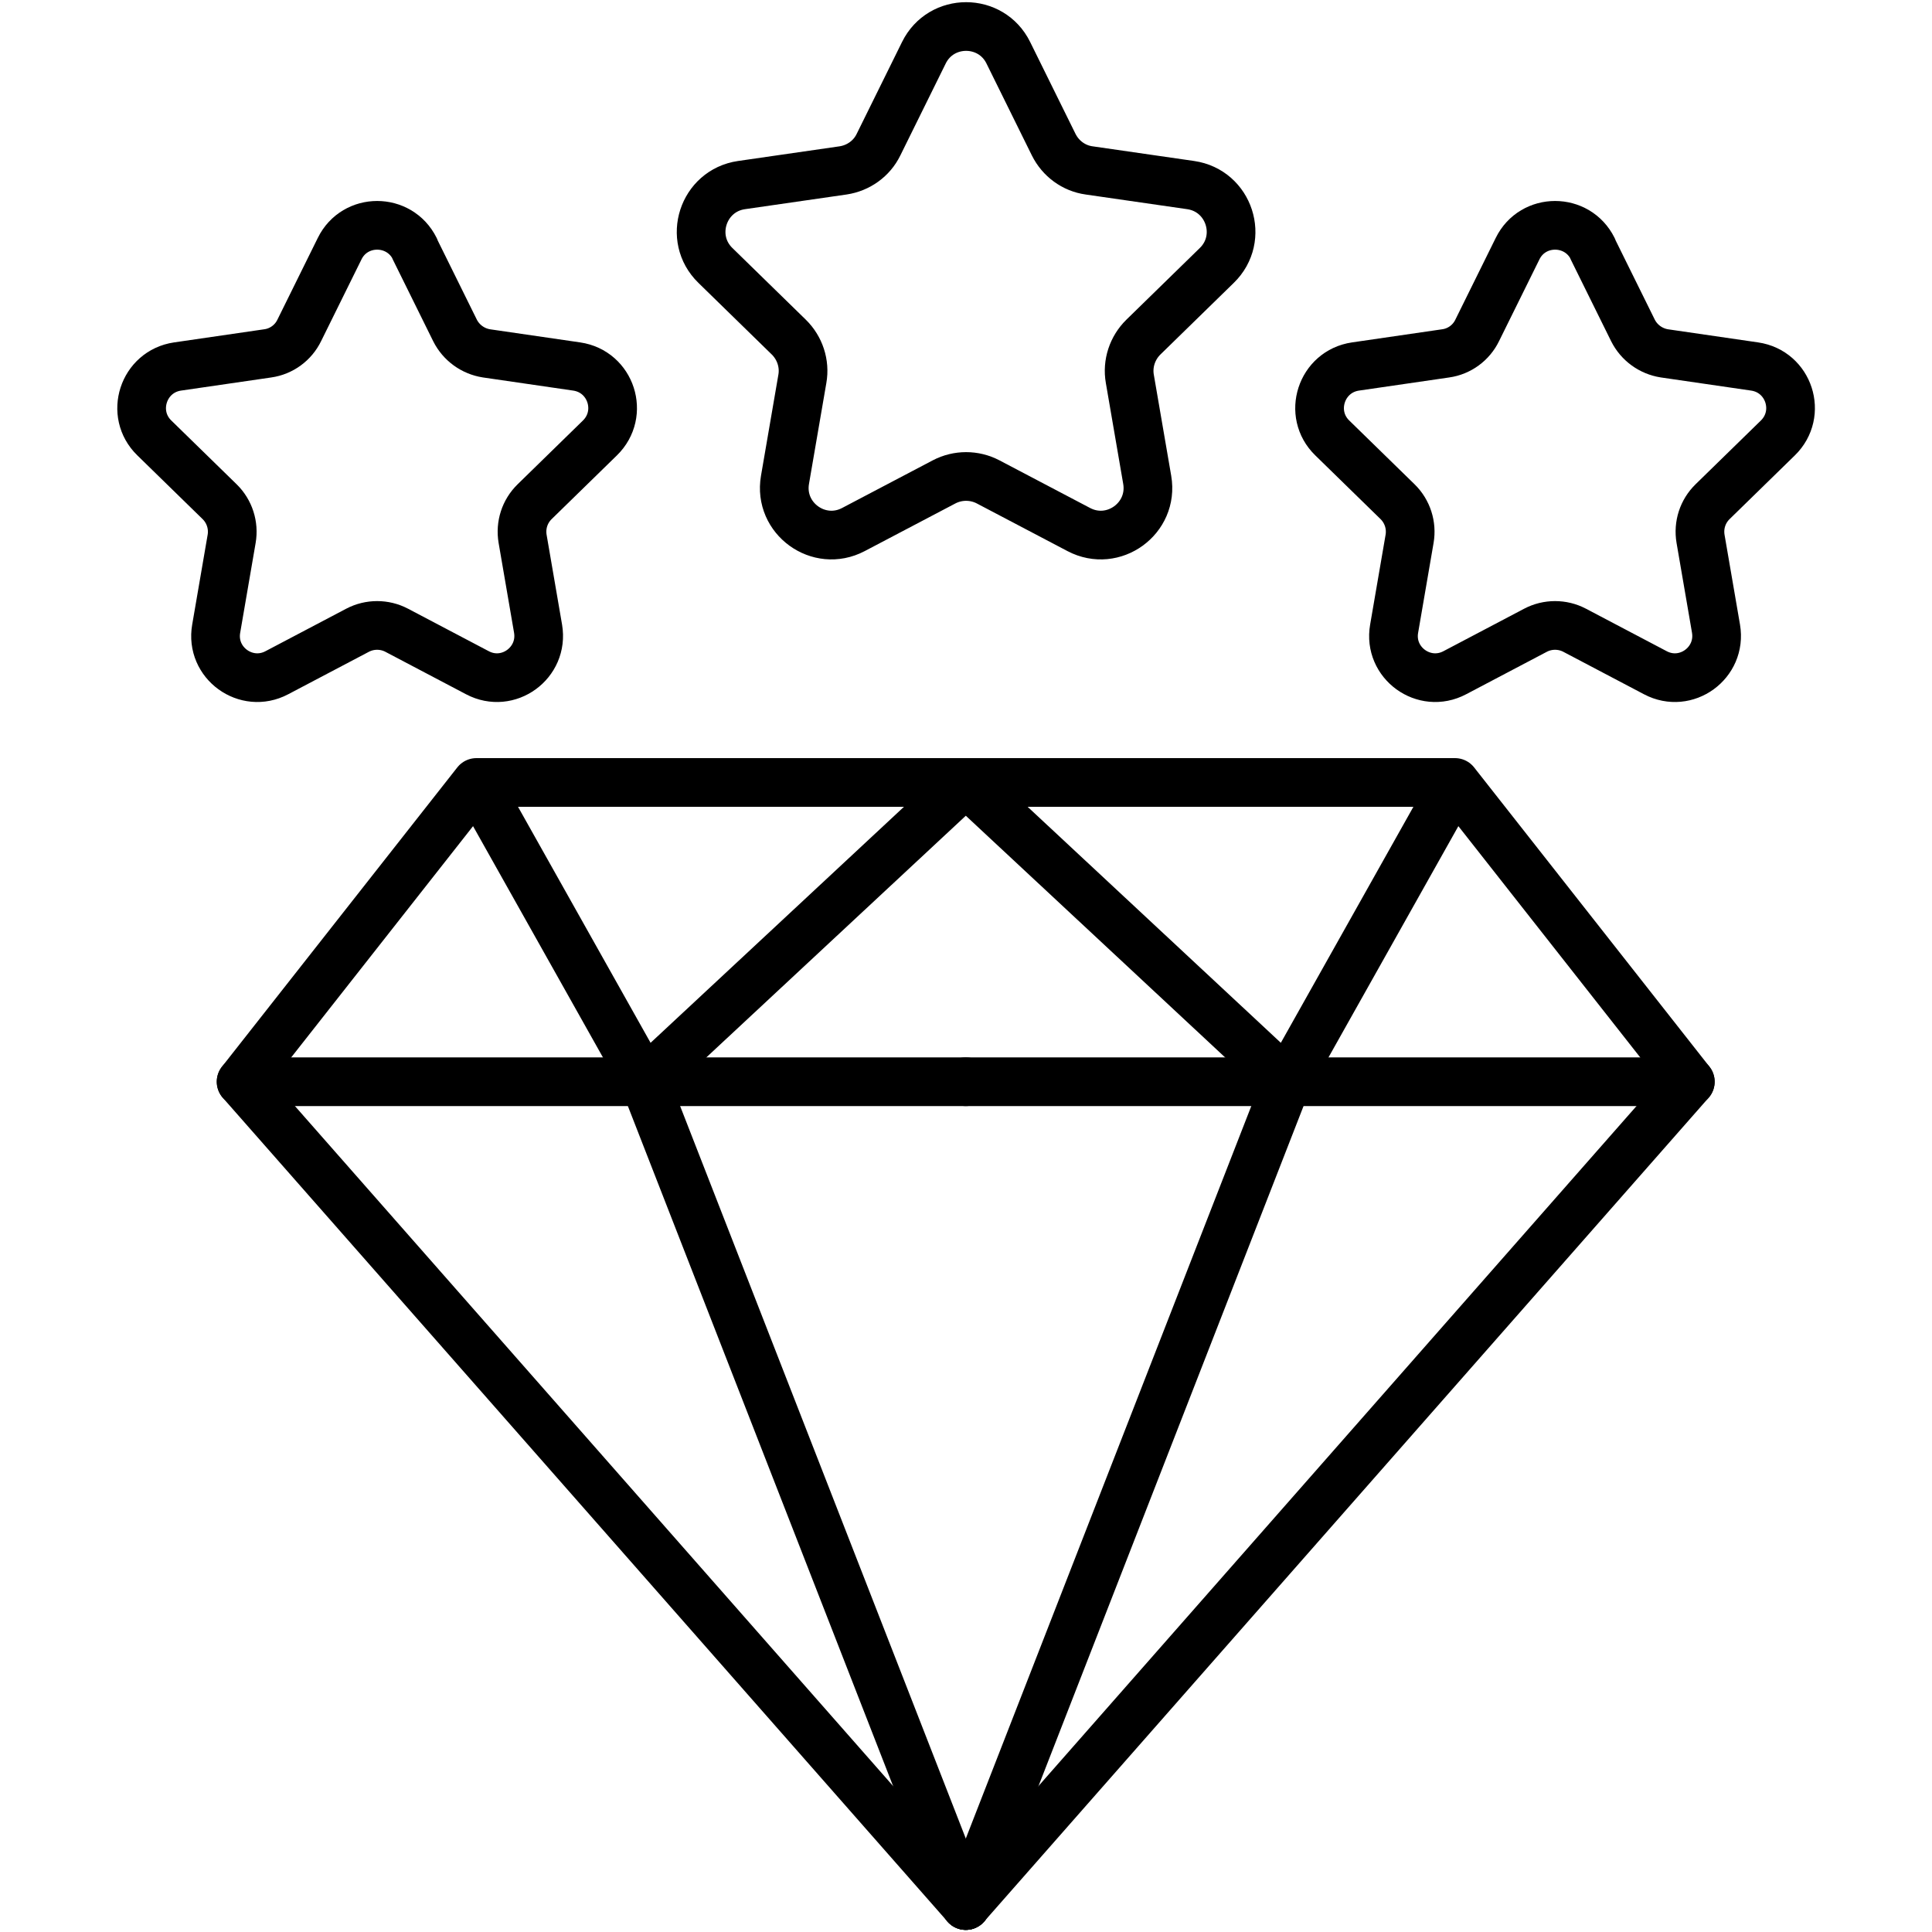 <?xml version="1.0" encoding="UTF-8"?> <svg xmlns="http://www.w3.org/2000/svg" id="_レイヤー_2" data-name="レイヤー 2" viewBox="0 0 100 100"><defs><style> .cls-1 { stroke: #000; stroke-linecap: round; stroke-linejoin: round; stroke-width: 2.52px; } .cls-1, .cls-2 { fill: none; } </style></defs><g id="_レイヤー_3" data-name="レイヤー 3"><g><g><path class="cls-1" d="M21.46,12.87l2.09,4.23c.32.64.93,1.08,1.63,1.19l4.67.68c1.78.26,2.49,2.44,1.2,3.7l-3.38,3.3c-.51.5-.74,1.21-.62,1.92l.8,4.65c.3,1.77-1.55,3.12-3.14,2.28l-4.18-2.2c-.63-.33-1.39-.33-2.02,0l-4.18,2.2c-1.59.84-3.45-.51-3.14-2.28l.8-4.65c.12-.7-.11-1.42-.62-1.92l-3.38-3.3c-1.29-1.25-.58-3.44,1.2-3.7l4.67-.68c.71-.1,1.32-.55,1.63-1.19l2.09-4.23c.79-1.61,3.09-1.61,3.89,0Z"></path><path class="cls-1" d="M52.19,2.73l2.35,4.76c.36.72,1.04,1.22,1.83,1.33l5.26.76c2,.29,2.8,2.75,1.35,4.16l-3.8,3.71c-.57.56-.84,1.37-.7,2.16l.9,5.23c.34,1.99-1.75,3.51-3.54,2.57l-4.7-2.47c-.71-.37-1.56-.37-2.27,0l-4.7,2.47c-1.79.94-3.88-.58-3.54-2.57l.9-5.23c.14-.79-.13-1.6-.7-2.16l-3.8-3.71c-1.45-1.41-.65-3.87,1.35-4.16l5.26-.76c.79-.12,1.48-.61,1.83-1.33l2.35-4.76c.89-1.81,3.48-1.81,4.37,0Z"></path><path class="cls-1" d="M82.43,12.87l2.09,4.23c.32.64.93,1.08,1.63,1.19l4.67.68c1.78.26,2.49,2.44,1.2,3.7l-3.38,3.3c-.51.5-.74,1.21-.62,1.92l.8,4.65c.3,1.77-1.55,3.12-3.14,2.28l-4.18-2.2c-.63-.33-1.39-.33-2.02,0l-4.18,2.2c-1.59.84-3.45-.51-3.14-2.28l.8-4.65c.12-.7-.11-1.42-.62-1.92l-3.38-3.3c-1.29-1.25-.58-3.44,1.2-3.7l4.67-.68c.71-.1,1.32-.55,1.63-1.19l2.09-4.23c.79-1.61,3.09-1.61,3.89,0Z"></path><g><polyline class="cls-1" points="75.31 40.5 66.61 55.99 49.99 40.5 75.31 40.5 87.49 55.99 49.99 98.63"></polyline><line class="cls-1" x1="87.49" y1="55.99" x2="49.99" y2="55.99"></line><line class="cls-1" x1="66.61" y1="55.99" x2="49.99" y2="98.63"></line></g><g><polyline class="cls-1" points="24.66 40.5 33.36 55.99 49.99 40.5 24.66 40.5 12.48 55.99 49.99 98.63"></polyline><line class="cls-1" x1="12.48" y1="55.99" x2="49.99" y2="55.99"></line><line class="cls-1" x1="33.36" y1="55.99" x2="49.99" y2="98.63"></line></g></g><rect class="cls-2" width="100" height="100"></rect></g></g></svg> 